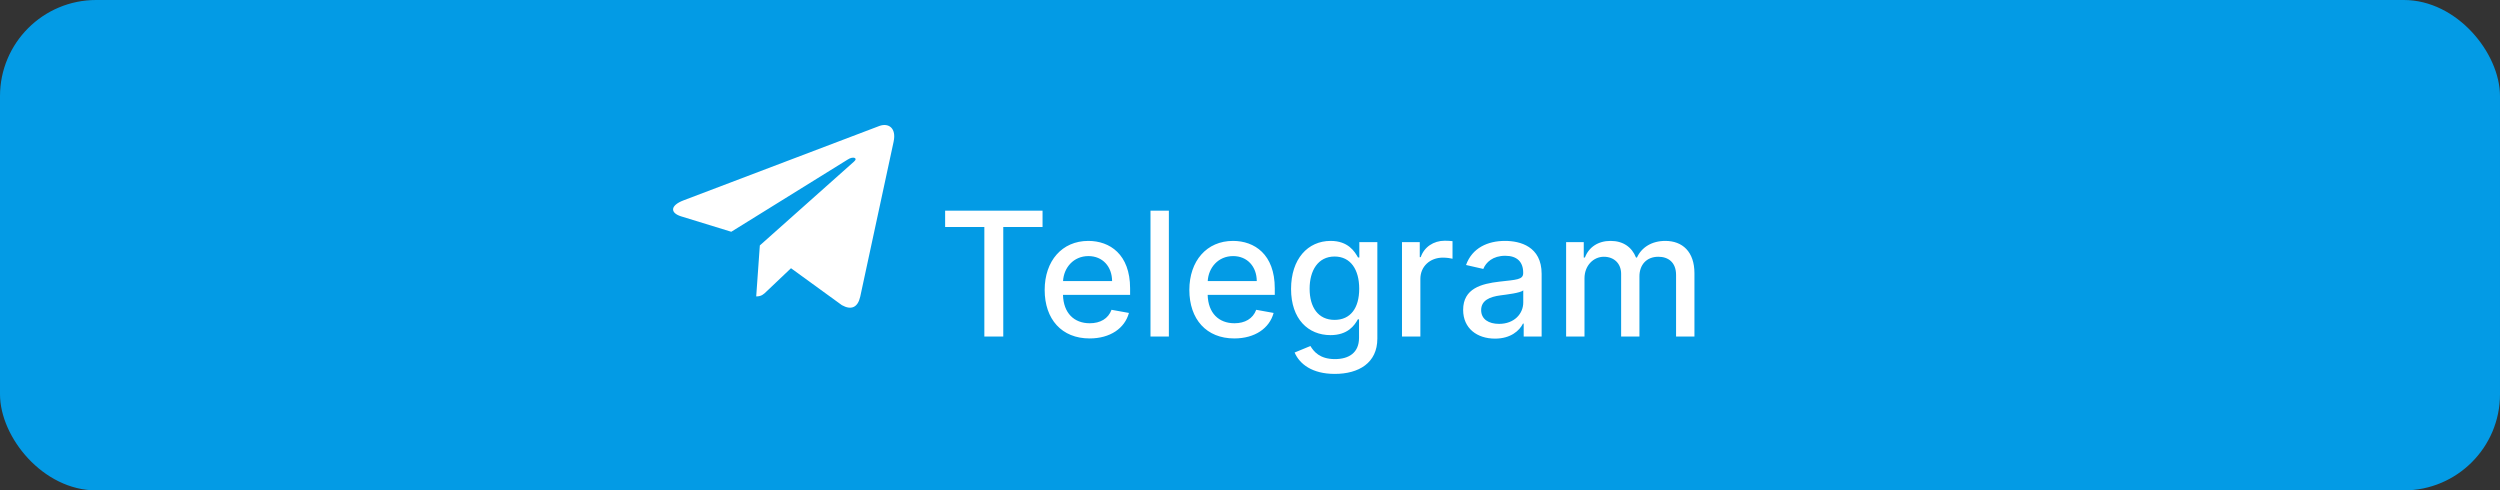 <?xml version="1.0" encoding="UTF-8"?> <svg xmlns="http://www.w3.org/2000/svg" width="260" height="51" viewBox="0 0 260 51" fill="none"><rect x="0" y="0" width="260" height="51" fill="#333333" stroke="none"/> <rect width="260" height="51" rx="10" fill="#039BE5"></rect> <path d="M71.071 20.844L91.468 13.095C92.415 12.758 93.242 13.322 92.935 14.733L92.937 14.731L89.464 30.853C89.206 31.996 88.517 32.274 87.553 31.735L82.264 27.895L79.713 30.316C79.431 30.594 79.193 30.829 78.646 30.829L79.022 25.525L88.824 16.8C89.25 16.43 88.729 16.222 88.166 16.59L76.053 24.104L70.831 22.499C69.698 22.145 69.673 21.382 71.071 20.844V20.844Z" fill="white"></path> <path d="M98.294 23.609H102.372V35H104.34V23.609H108.425V21.909H98.294V23.609ZM113.318 35.198C115.459 35.198 116.974 34.144 117.409 32.545L115.6 32.219C115.255 33.146 114.424 33.619 113.337 33.619C111.701 33.619 110.601 32.558 110.55 30.666H117.53V29.989C117.53 26.441 115.408 25.054 113.184 25.054C110.448 25.054 108.646 27.138 108.646 30.155C108.646 33.204 110.422 35.198 113.318 35.198ZM110.557 29.234C110.633 27.841 111.643 26.633 113.197 26.633C114.68 26.633 115.651 27.732 115.658 29.234H110.557ZM121.562 21.909H119.651V35H121.562V21.909ZM128.365 35.198C130.506 35.198 132.021 34.144 132.456 32.545L130.647 32.219C130.302 33.146 129.471 33.619 128.384 33.619C126.748 33.619 125.648 32.558 125.597 30.666H132.577V29.989C132.577 26.441 130.455 25.054 128.231 25.054C125.495 25.054 123.692 27.138 123.692 30.155C123.692 33.204 125.469 35.198 128.365 35.198ZM125.604 29.234C125.68 27.841 126.69 26.633 128.244 26.633C129.726 26.633 130.698 27.732 130.704 29.234H125.604ZM138.814 38.886C141.314 38.886 143.244 37.742 143.244 35.217V25.182H141.371V26.773H141.231C140.892 26.166 140.214 25.054 138.386 25.054C136.015 25.054 134.27 26.927 134.27 30.053C134.27 33.185 136.053 34.853 138.373 34.853C140.176 34.853 140.873 33.837 141.218 33.21H141.339V35.141C141.339 36.681 140.285 37.346 138.834 37.346C137.242 37.346 136.622 36.547 136.283 35.984L134.64 36.662C135.158 37.864 136.468 38.886 138.814 38.886ZM138.795 33.268C137.089 33.268 136.2 31.957 136.2 30.027C136.2 28.141 137.069 26.678 138.795 26.678C140.464 26.678 141.358 28.039 141.358 30.027C141.358 32.053 140.444 33.268 138.795 33.268ZM145.807 35H147.718V29.004C147.718 27.72 148.709 26.793 150.064 26.793C150.461 26.793 150.908 26.863 151.062 26.908V25.079C150.87 25.054 150.493 25.035 150.25 25.035C149.099 25.035 148.115 25.687 147.757 26.741H147.655V25.182H145.807V35ZM155.485 35.217C157.108 35.217 158.022 34.393 158.387 33.658H158.464V35H160.33V28.48C160.33 25.623 158.08 25.054 156.52 25.054C154.743 25.054 153.107 25.77 152.468 27.56L154.264 27.969C154.545 27.272 155.261 26.601 156.546 26.601C157.78 26.601 158.412 27.246 158.412 28.359V28.403C158.412 29.1 157.696 29.087 155.932 29.292C154.072 29.509 152.167 29.995 152.167 32.226C152.167 34.156 153.618 35.217 155.485 35.217ZM155.9 33.683C154.82 33.683 154.04 33.197 154.04 32.251C154.04 31.229 154.948 30.864 156.054 30.717C156.674 30.634 158.144 30.468 158.419 30.193V31.459C158.419 32.622 157.492 33.683 155.9 33.683ZM162.876 35H164.787V28.947C164.787 27.624 165.714 26.703 166.8 26.703C167.861 26.703 168.597 27.406 168.597 28.474V35H170.501V28.742C170.501 27.56 171.224 26.703 172.47 26.703C173.48 26.703 174.311 27.266 174.311 28.595V35H176.222V28.416C176.222 26.173 174.969 25.054 173.192 25.054C171.78 25.054 170.719 25.732 170.246 26.78H170.143C169.715 25.706 168.814 25.054 167.503 25.054C166.206 25.054 165.241 25.7 164.832 26.78H164.71V25.182H162.876V35Z" fill="white"></path> </svg> 